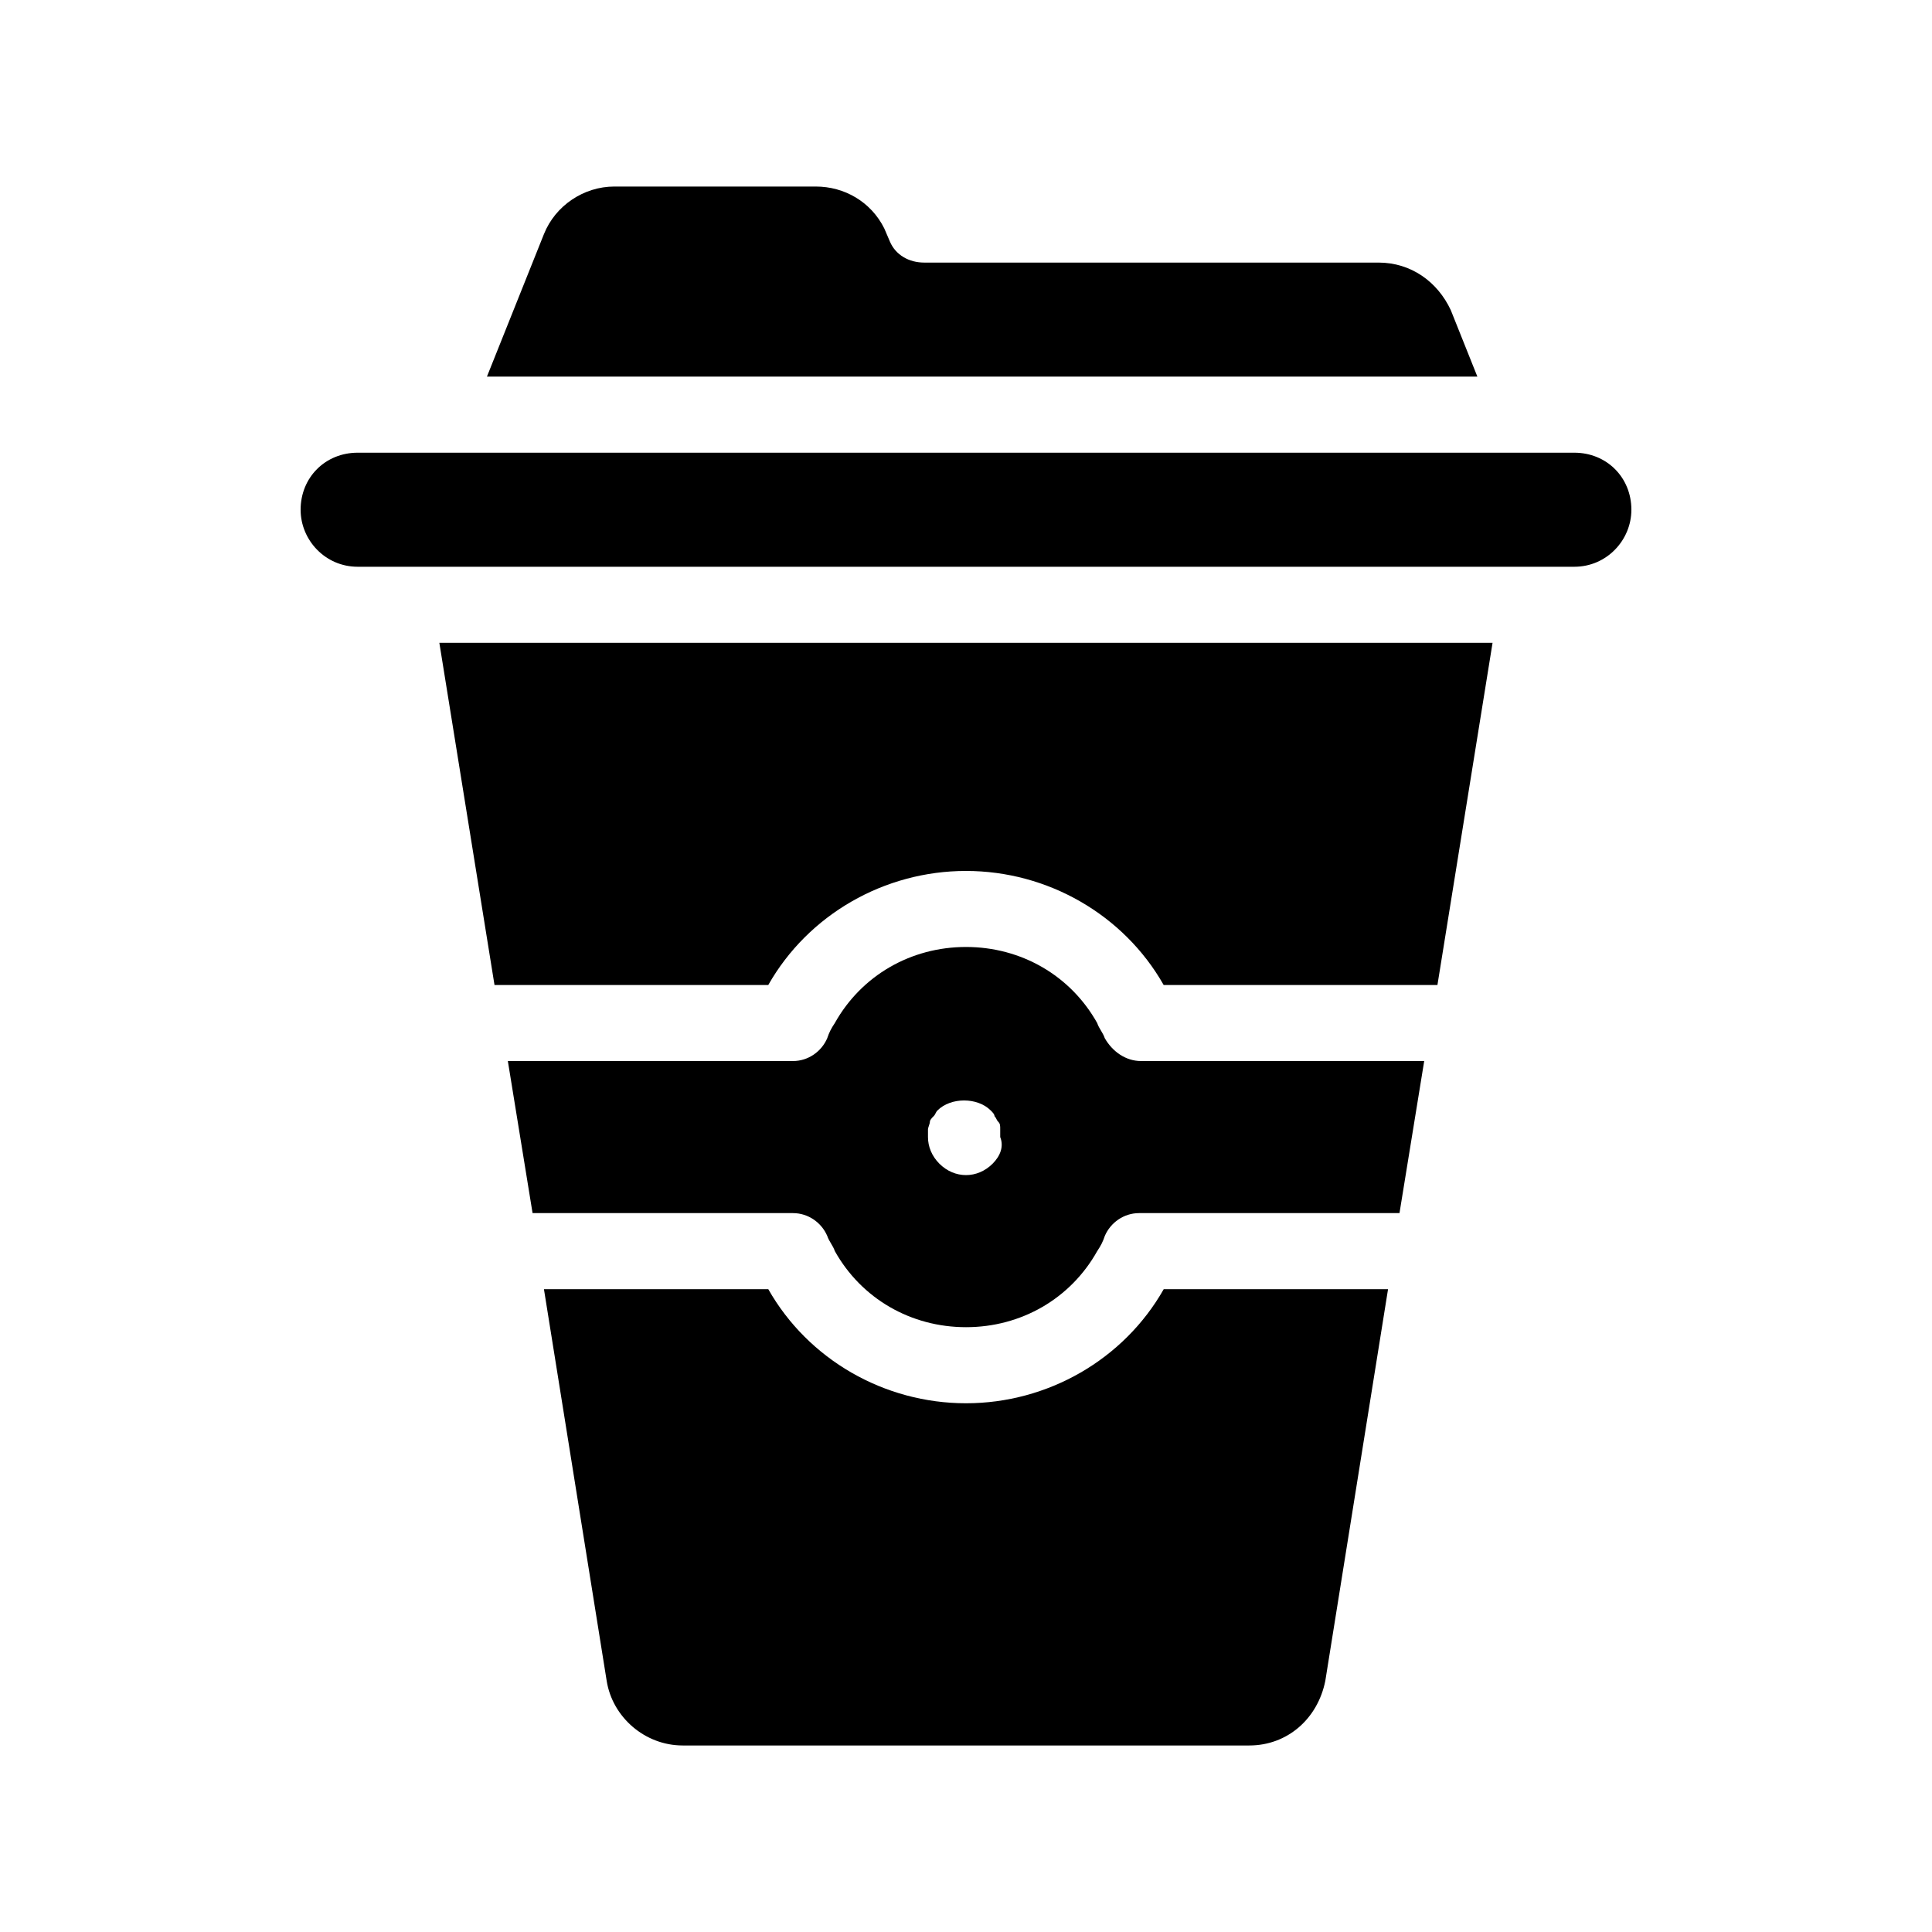 <?xml version="1.0" encoding="UTF-8"?>
<!-- Uploaded to: ICON Repo, www.svgrepo.com, Generator: ICON Repo Mixer Tools -->
<svg fill="#000000" width="800px" height="800px" version="1.1" viewBox="144 144 512 512" xmlns="http://www.w3.org/2000/svg">
 <g>
  <path d="m528.47 226.18c-3.527-7.555-10.578-12.594-19.145-12.594h-120.41c-4.031 0-7.559-2.016-9.07-5.543l-1.512-3.527c-3.523-7.051-10.578-11.082-18.133-11.082h-53.406c-8.062 0-15.617 5.039-18.641 12.594l-15.113 37.785h262.48z"/>
  <path d="m561.22 263.97h-322.44c-8.566 0-15.113 6.551-15.113 15.113 0 8.062 6.551 15.113 15.113 15.113h322.44c8.566 0 15.113-7.055 15.113-15.113 0-8.562-6.551-15.113-15.113-15.113z"/>
  <path d="m400 515.88c-21.664 0-41.816-11.586-52.395-30.23h-59.453l16.625 103.79c1.512 9.574 10.078 17.129 20.152 17.129h150.14c10.078 0 18.137-7.055 20.152-17.129l16.625-103.79h-59.449c-10.578 18.641-30.73 30.23-52.395 30.23z"/>
  <path d="m436.78 419.14c-0.504-1.512-1.512-2.519-2.016-4.031-7.055-12.594-20.152-20.152-34.762-20.152s-27.711 7.559-34.762 20.152c-1.008 1.512-1.512 2.519-2.016 4.031-1.512 3.527-5.039 6.047-9.07 6.047l-75.57-0.004 6.551 40.305h69.023c4.031 0 7.559 2.519 9.07 6.047 0.504 1.512 1.512 2.519 2.016 4.031 7.055 12.594 20.152 20.152 34.762 20.152s27.711-7.559 34.762-20.152c1.008-1.512 1.512-2.519 2.016-4.031 1.512-3.527 5.039-6.047 9.07-6.047h69.023l6.551-40.305h-75.078c-4.027 0-7.555-2.516-9.57-6.043zm-29.727 33.25c-2.016 2.016-4.535 3.023-7.051 3.023-2.519 0-5.039-1.008-7.055-3.023-2.016-2.016-3.023-4.535-3.023-7.055v-2.016c0-0.504 0.504-1.512 0.504-2.016s0.504-1.008 1.008-1.512 0.504-1.008 1.008-1.512c3.527-3.527 10.578-3.527 14.105 0 0.504 0.504 1.008 1.008 1.008 1.512 0.504 0.504 0.504 1.008 1.008 1.512s0.504 1.008 0.504 2.016v2.016c1.008 2.519 0 5.039-2.016 7.055z"/>
  <path d="m275.05 405.04h72.547c10.578-18.641 30.73-30.23 52.395-30.23 21.664 0 41.816 11.586 52.395 30.23h72.547l14.609-90.688-279.11 0.004z"/>
 </g>
</svg>